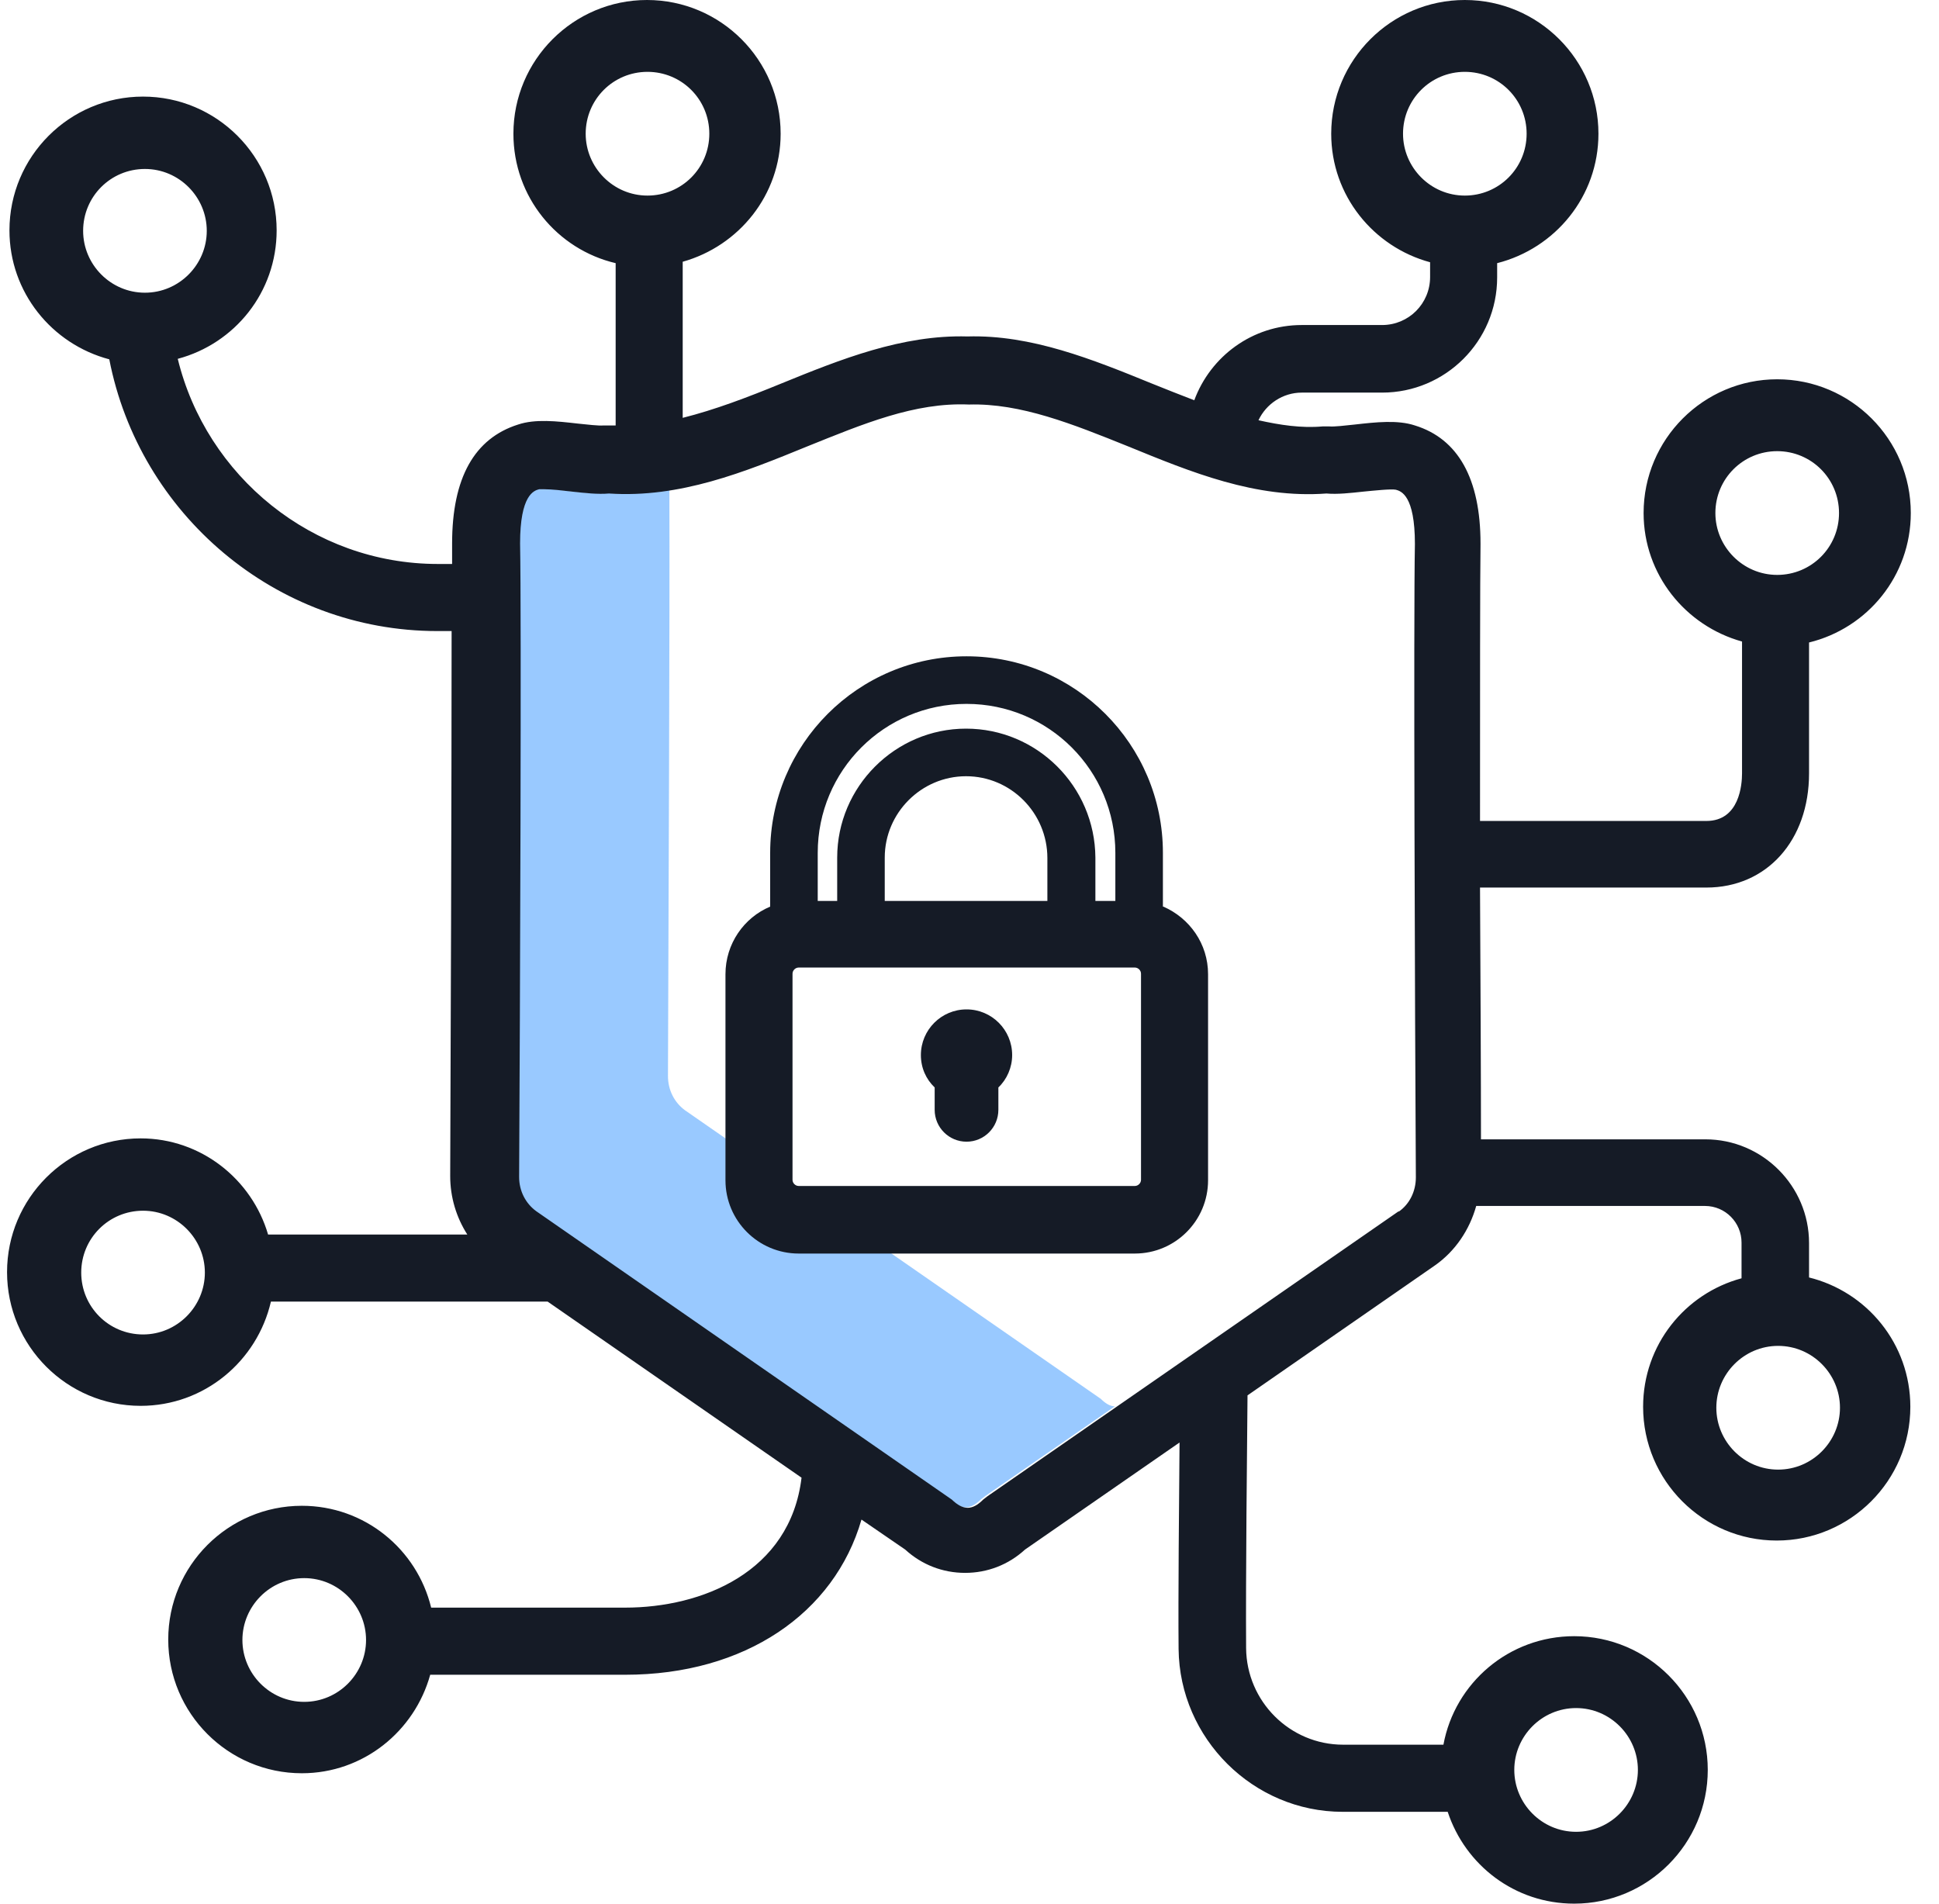 <?xml version="1.0" encoding="UTF-8"?> <svg xmlns="http://www.w3.org/2000/svg" width="55" height="54" viewBox="0 0 55 54" fill="none"><g clip-path="url(#clip0_10333_88166)"><path opacity="0.4" d="M31.219 39.677L19.432 31.496C19.135 31.28 18.947 30.929 18.947 30.524C18.96 26.447 19.001 17.564 18.987 13.892C18.407 13.986 17.827 14.027 17.22 13.986C16.91 14.013 16.546 13.973 16.168 13.932C15.939 13.905 15.602 13.865 15.386 13.865C15.319 13.865 15.265 13.865 15.238 13.865C15.103 13.905 14.698 14.027 14.698 15.404C14.739 17.388 14.698 28.634 14.671 33.372C14.671 33.764 14.847 34.128 15.157 34.344L26.944 42.525C27.268 42.836 27.511 42.836 27.834 42.525L27.956 42.431L31.624 39.893C31.489 39.893 31.354 39.812 31.206 39.663L31.219 39.677Z" fill="#0079FF"></path><path d="M32.986 25.718V24.192C32.986 21.114 30.491 18.617 27.416 18.617C24.341 18.617 21.846 21.114 21.846 24.192V25.718C21.104 26.028 20.578 26.771 20.578 27.635V33.48C20.578 34.628 21.509 35.559 22.655 35.559H32.19C33.336 35.559 34.267 34.628 34.267 33.48V27.635C34.267 26.771 33.741 26.042 32.999 25.718H32.986ZM25.096 25.556V24.327C25.096 23.058 26.135 22.019 27.402 22.019C28.67 22.019 29.709 23.058 29.709 24.341V25.556H25.096ZM27.416 19.967C29.749 19.967 31.637 21.857 31.637 24.192V25.556H31.071V24.327C31.057 22.302 29.412 20.669 27.402 20.669C25.393 20.669 23.747 22.316 23.747 24.327V25.556H23.195V24.192C23.195 21.857 25.083 19.967 27.416 19.967ZM32.365 33.467C32.365 33.561 32.284 33.642 32.19 33.642H22.655C22.561 33.642 22.48 33.561 22.48 33.467V27.621C22.48 27.527 22.561 27.446 22.655 27.446H32.19C32.284 27.446 32.365 27.527 32.365 27.621V33.467Z" fill="#151B26"></path><path d="M27.416 28.633C26.701 28.633 26.121 29.214 26.121 29.929C26.121 30.294 26.27 30.618 26.512 30.847V31.482C26.512 31.981 26.917 32.386 27.416 32.386C27.915 32.386 28.319 31.981 28.319 31.482V30.847C28.562 30.618 28.71 30.28 28.71 29.929C28.71 29.214 28.131 28.633 27.416 28.633Z" fill="#151B26"></path><path d="M51.314 36.248V35.262C51.314 33.642 49.992 32.319 48.374 32.319H42.008C42.008 30.55 41.995 27.891 41.981 25.177H48.401C50.114 25.177 51.314 23.841 51.314 21.938V18.225C52.973 17.82 54.2 16.335 54.2 14.553C54.2 12.46 52.501 10.759 50.41 10.759C48.32 10.759 46.621 12.46 46.621 14.553C46.621 16.294 47.808 17.753 49.413 18.198V21.938C49.413 22.248 49.345 23.288 48.401 23.288H41.981C41.981 19.71 41.981 16.416 41.995 15.444V15.417C41.995 13.581 41.361 12.447 40.134 12.069C39.648 11.907 39.028 11.975 38.434 12.042C38.178 12.069 37.841 12.11 37.706 12.096H37.612H37.517C36.91 12.15 36.304 12.056 35.697 11.921C35.913 11.461 36.385 11.137 36.924 11.137H39.203C40.997 11.137 42.467 9.68 42.467 7.87V7.465C44.112 7.047 45.34 5.575 45.34 3.793C45.34 1.701 43.64 0 41.55 0C39.459 0 37.76 1.701 37.76 3.793C37.76 5.548 38.961 7.006 40.565 7.439V7.857C40.565 8.613 39.958 9.22 39.203 9.22H36.924C35.521 9.22 34.335 10.111 33.876 11.354C33.485 11.205 33.08 11.043 32.676 10.881C30.99 10.193 29.25 9.491 27.443 9.544C25.595 9.491 23.842 10.193 22.156 10.881C21.199 11.273 20.282 11.623 19.365 11.853V7.425C20.956 6.979 22.143 5.535 22.143 3.793C22.143 1.701 20.444 0 18.353 0C16.263 0 14.563 1.701 14.563 3.793C14.563 5.589 15.804 7.074 17.463 7.465V12.069C17.463 12.069 17.355 12.069 17.301 12.069H17.207H17.112C16.991 12.082 16.64 12.042 16.384 12.015C15.791 11.947 15.184 11.88 14.698 12.042C13.457 12.434 12.824 13.554 12.824 15.417C12.824 15.566 12.824 15.768 12.824 15.998H12.419C8.859 15.998 5.851 13.5 5.042 10.179C6.66 9.747 7.847 8.289 7.847 6.534C7.847 4.441 6.148 2.74 4.057 2.74C1.967 2.74 0.268 4.441 0.268 6.534C0.268 8.289 1.468 9.761 3.1 10.193C3.949 14.566 7.807 17.901 12.405 17.901H12.81C12.81 22.235 12.783 30.442 12.77 33.358C12.77 33.966 12.945 34.533 13.255 35.019H7.604C7.146 33.453 5.703 32.292 3.99 32.292C1.899 32.292 0.2 33.993 0.2 36.086C0.2 38.178 1.899 39.879 3.99 39.879C5.797 39.879 7.294 38.61 7.685 36.922H15.534L22.736 41.917C22.413 44.604 19.904 45.603 17.733 45.603H12.23C11.826 43.943 10.342 42.714 8.562 42.714C6.471 42.714 4.772 44.415 4.772 46.508C4.772 48.6 6.471 50.301 8.562 50.301C10.302 50.301 11.758 49.113 12.203 47.507H17.733C21.131 47.507 23.667 45.765 24.436 43.105L25.676 43.956C26.148 44.388 26.742 44.617 27.375 44.617C28.009 44.617 28.603 44.388 29.075 43.956L33.458 40.919C33.444 42.673 33.417 45.279 33.431 46.778C33.458 49.316 35.548 51.395 38.084 51.395H41.064C41.563 52.907 42.966 54 44.652 54C46.742 54 48.441 52.299 48.441 50.206C48.441 48.114 46.742 46.413 44.652 46.413C42.804 46.413 41.267 47.736 40.943 49.491H38.097C36.587 49.491 35.359 48.263 35.346 46.751C35.333 44.793 35.373 40.959 35.386 39.582L40.7 35.897C41.28 35.492 41.685 34.884 41.873 34.209H48.361C48.941 34.209 49.399 34.681 49.399 35.248V36.261C47.794 36.693 46.607 38.151 46.607 39.906C46.607 41.998 48.307 43.7 50.397 43.7C52.487 43.7 54.187 41.998 54.187 39.906C54.187 38.124 52.959 36.639 51.301 36.234L51.314 36.248ZM48.657 14.553C48.657 13.581 49.44 12.798 50.41 12.798C51.382 12.798 52.164 13.581 52.164 14.553C52.164 15.525 51.382 16.308 50.41 16.308C49.44 16.308 48.657 15.511 48.657 14.553ZM39.797 3.793C39.797 2.821 40.579 2.038 41.55 2.038C42.521 2.038 43.303 2.821 43.303 3.793C43.303 4.766 42.521 5.548 41.55 5.548C40.579 5.548 39.797 4.752 39.797 3.793ZM16.613 3.793C16.613 2.821 17.395 2.038 18.366 2.038C19.338 2.038 20.12 2.821 20.12 3.793C20.12 4.766 19.338 5.548 18.366 5.548C17.395 5.548 16.613 4.752 16.613 3.793ZM2.358 6.548C2.358 5.575 3.14 4.793 4.111 4.793C5.082 4.793 5.865 5.589 5.865 6.548C5.865 7.506 5.082 8.303 4.111 8.303C3.14 8.303 2.358 7.506 2.358 6.548ZM4.057 37.854C3.086 37.854 2.304 37.071 2.304 36.099C2.304 35.127 3.086 34.344 4.057 34.344C5.028 34.344 5.811 35.141 5.811 36.099C5.811 37.057 5.028 37.854 4.057 37.854ZM8.629 48.276C7.658 48.276 6.876 47.48 6.876 46.521C6.876 45.562 7.658 44.766 8.629 44.766C9.6 44.766 10.383 45.562 10.383 46.521C10.383 47.48 9.6 48.276 8.629 48.276ZM44.706 48.452C45.677 48.452 46.459 49.248 46.459 50.206C46.459 51.165 45.677 51.962 44.706 51.962C43.735 51.962 42.953 51.165 42.953 50.206C42.953 49.248 43.735 48.452 44.706 48.452ZM39.675 34.358L28.009 42.444L27.888 42.538C27.578 42.849 27.322 42.849 26.998 42.538L15.211 34.358C14.914 34.142 14.725 33.791 14.725 33.386C14.752 28.647 14.793 17.401 14.752 15.417C14.752 14.04 15.143 13.918 15.292 13.878C15.332 13.878 15.373 13.878 15.44 13.878C15.656 13.878 15.993 13.918 16.222 13.945C16.6 13.986 16.95 14.027 17.274 13.999C19.284 14.134 21.118 13.392 22.898 12.663C24.476 12.028 25.946 11.408 27.483 11.475C28.953 11.434 30.424 12.028 32.001 12.663C33.782 13.392 35.616 14.148 37.625 13.999C37.935 14.027 38.3 13.986 38.677 13.945C38.96 13.918 39.459 13.864 39.594 13.892C39.743 13.932 40.134 14.053 40.134 15.431C40.093 17.469 40.134 28.674 40.161 33.399C40.161 33.791 39.985 34.155 39.675 34.371V34.358ZM50.437 41.688C49.466 41.688 48.684 40.892 48.684 39.933C48.684 38.974 49.466 38.178 50.437 38.178C51.408 38.178 52.191 38.974 52.191 39.933C52.191 40.892 51.408 41.688 50.437 41.688Z" fill="#151B26"></path></g><defs><clipPath id="clip0_10333_88166"><rect width="54" height="54" fill="white" transform="translate(0.2)"></rect></clipPath></defs></svg> 